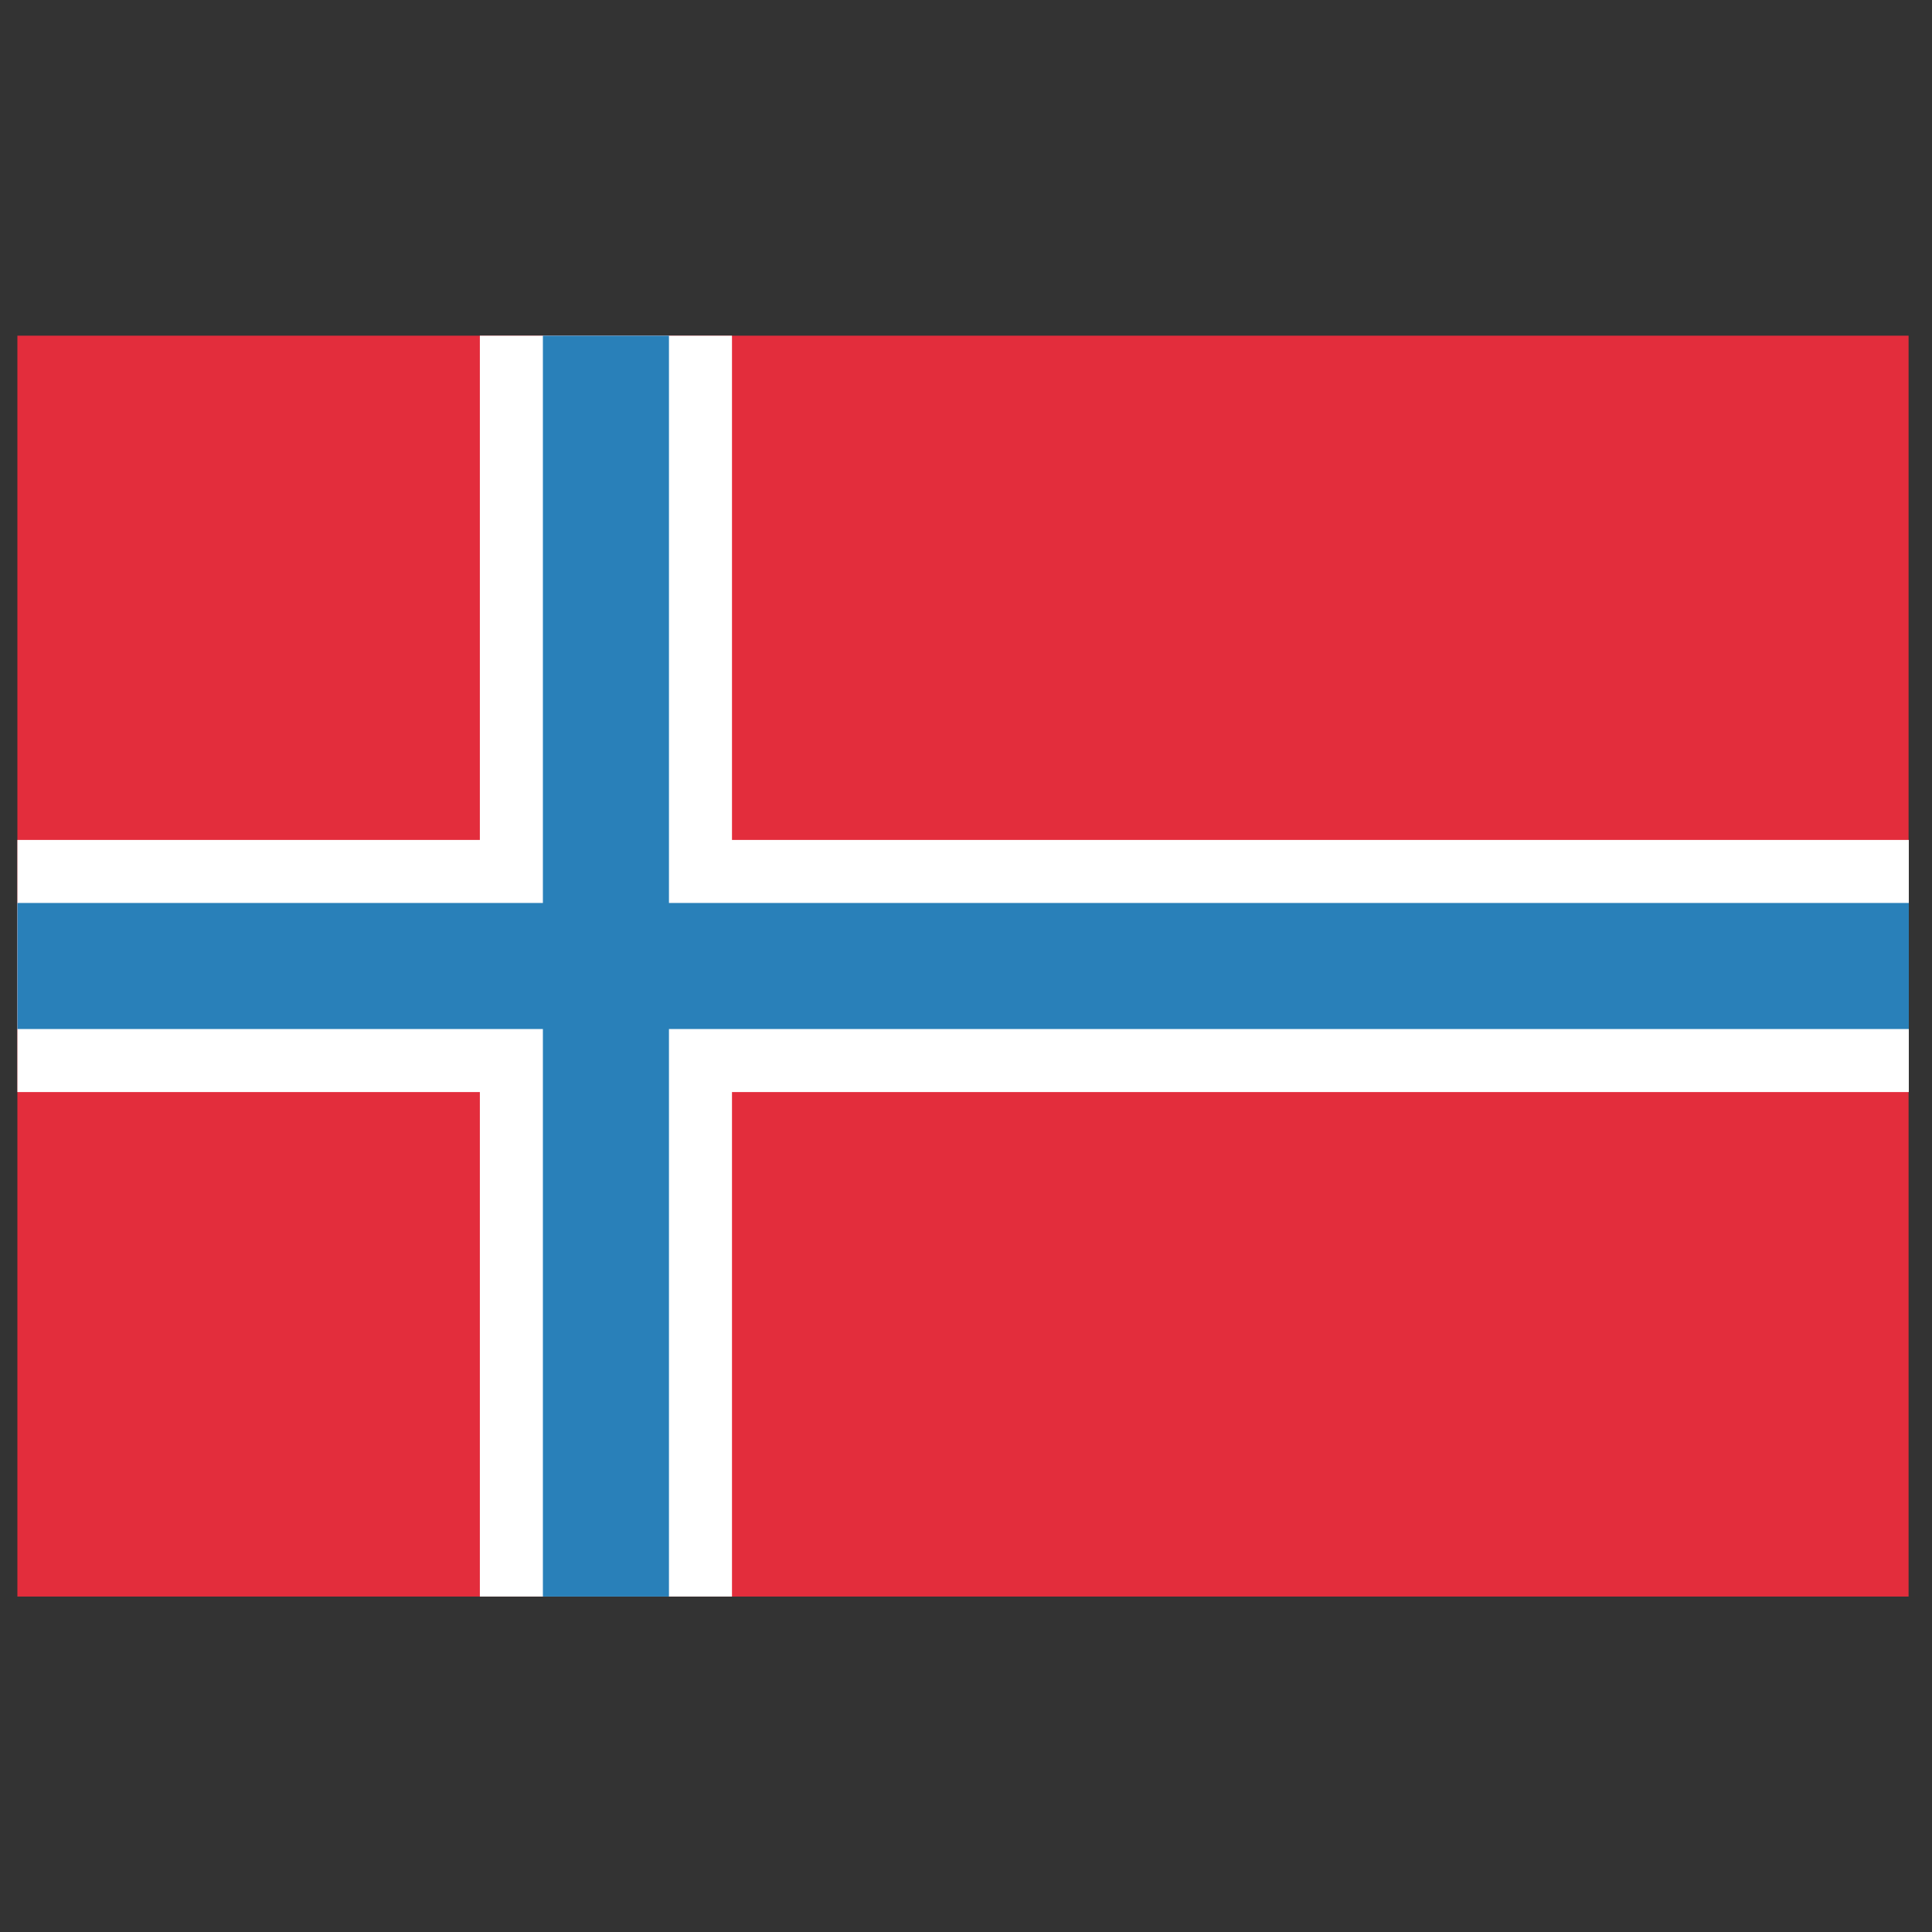 <?xml version="1.0" encoding="UTF-8"?>
<svg id="countries_flags" data-name="countries flags" xmlns="http://www.w3.org/2000/svg" width="80" height="80" viewBox="0 0 80 80">
  <rect x="0" y="0" width="80" height="80" fill="#333333" stroke="none"/>
  <defs>
    <style>
      .cls-1 {
        fill: #2980b9;
      }

      .cls-1, .cls-2, .cls-3 {
        stroke-width: 0px;
      }

      .cls-2 {
        fill: #e32d3c;
      }

      .cls-3 {
        fill: #fff;
      }
    </style>
  </defs>
  <g id="norway">
    <g id="layer1">
      <g id="g3392">
        <path id="rect3017-5" class="cls-2" d="M.72,13.9h78.31v52.21H.72V13.9Z"/>
        <path id="rect3358" class="cls-3" d="M79.04,34.78v10.44H.72v-10.44h78.31Z"/>
        <g id="g3370">
          <path id="rect3787-7" class="cls-3" d="M19.87,13.9h10.44v52.21h-10.44V13.9Z"/>
          <path id="rect3789-6" class="cls-1" d="M22.48,13.9h5.22v52.21h-5.22V13.9Z"/>
        </g>
        <path id="rect3360" class="cls-1" d="M79.04,37.39v5.22H.72v-5.22h78.31Z"/>
      </g>
    </g>
  </g>
</svg>